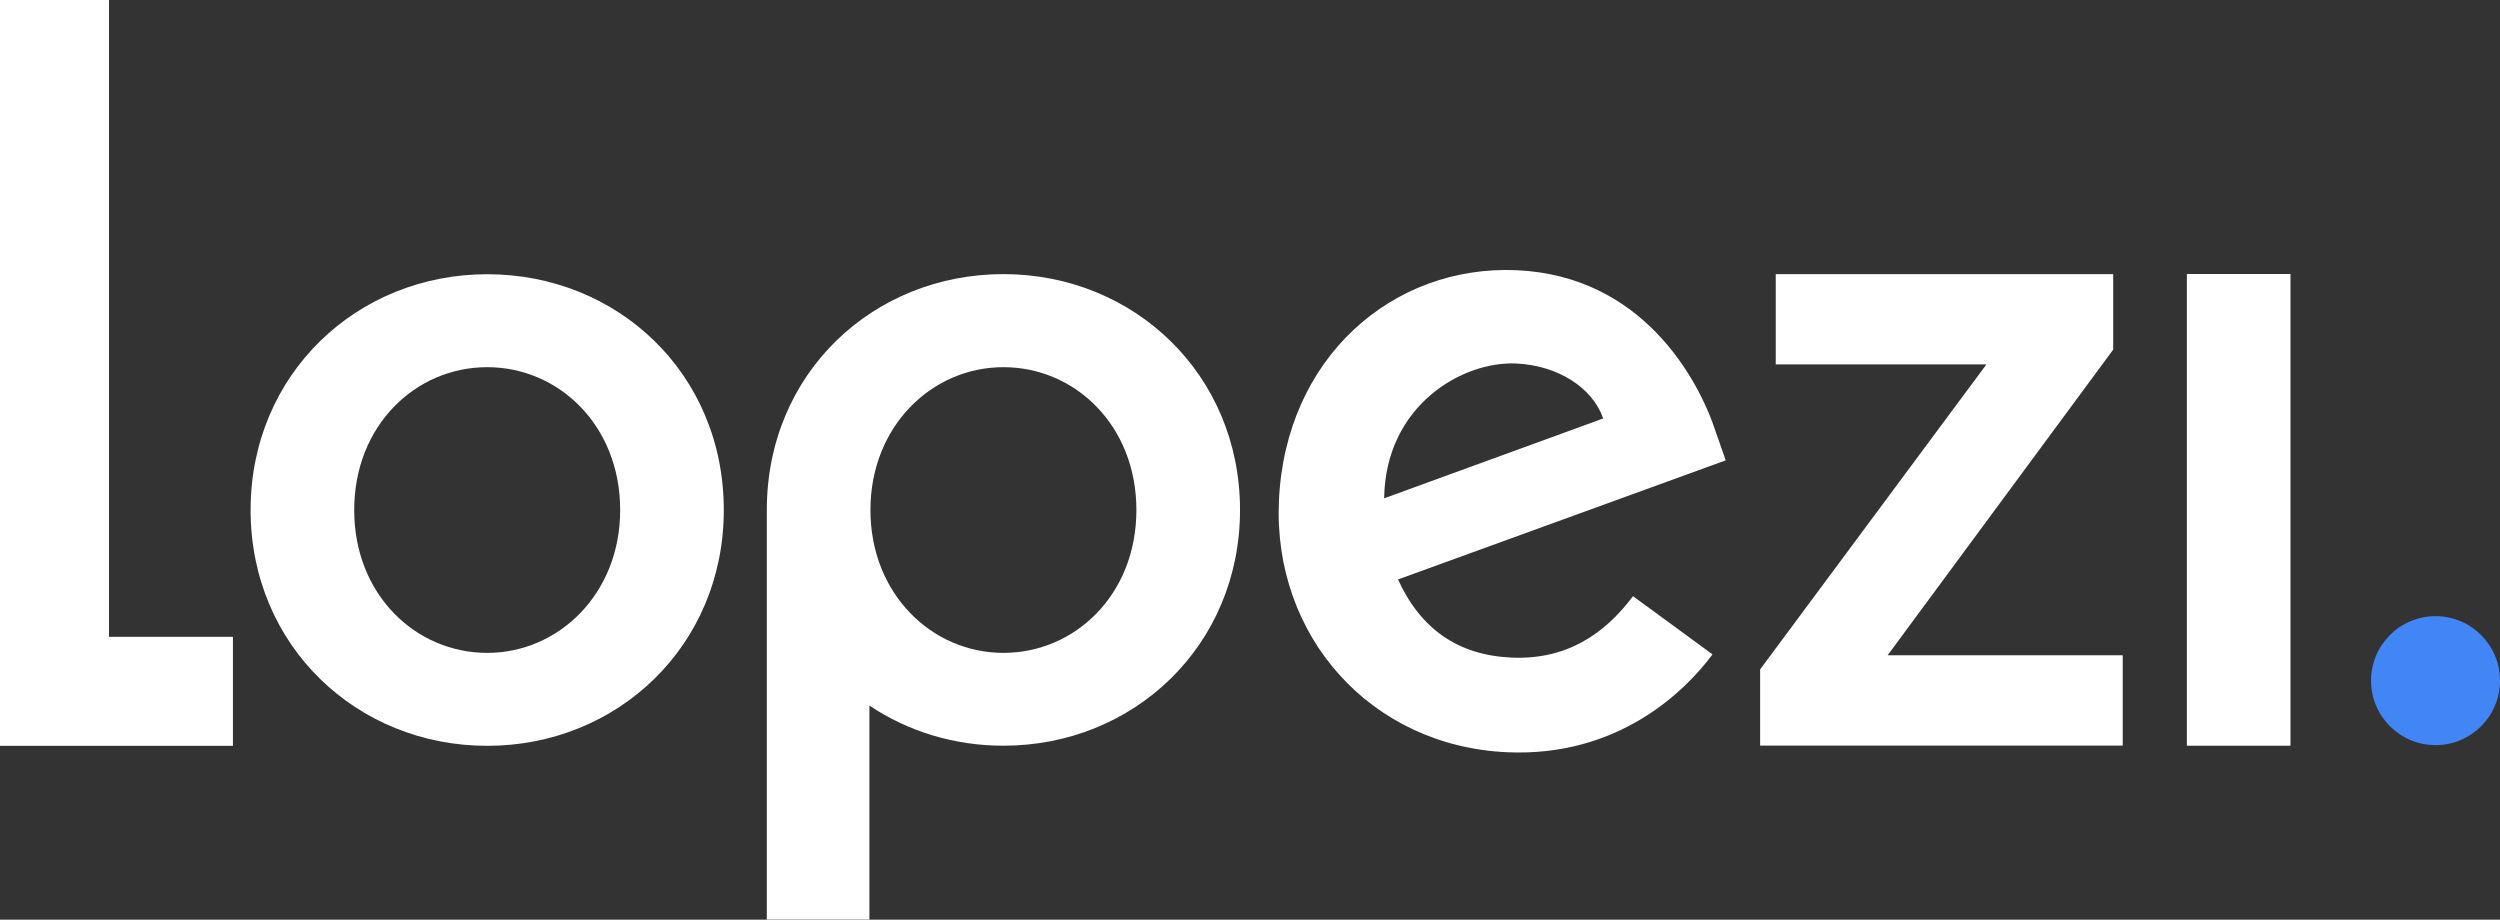 <?xml version="1.0" encoding="UTF-8"?>
<svg id="Layer_2" data-name="Layer 2" xmlns="http://www.w3.org/2000/svg" viewBox="0 0 217.88 80.15">
  <rect x="0" y="0" width="217.88" height="80.15" fill="#333333" stroke="none"/>
  <defs>
    <style>
      #Layer_1-2 {
        fill: #ffffff;
      }
      .cls-1 {
        fill: #4285f4;
      }
    </style>
  </defs>
  <g id="Layer_1-2" data-name="Layer 1">
    <path d="m63.08,44.45c0,11.83-9.26,20.55-20.62,20.55s-20.62-8.72-20.62-20.55,9.26-20.55,20.62-20.55,20.62,8.64,20.62,20.55Zm-9.03,0c0-7.39-5.37-12.45-11.59-12.45s-11.59,5.06-11.59,12.45,5.37,12.45,11.59,12.45,11.59-5.14,11.59-12.45Z"/>
    <polygon points="9.5 55.5 9.5 0 0 0 0 65 .46 65 9.5 65 20.3 65 20.3 55.5 9.5 55.5"/>
    <path d="m142.31,51.95l6.94,5.08c-2.46,3.31-8.28,8.95-17.89,8.53-11.92-.53-20.42-10.13-19.9-21.9.55-12.48,9.9-20.59,20.72-20.11,10.89.48,15.83,9.38,17.37,14.14l.85,2.43-28.56,10.38c1.96,4.3,5.21,6.6,9.89,6.81,4.69.21,8.05-1.96,10.59-5.35h0Zm-21.68-8.52l19.09-6.96c-.92-2.67-3.94-4.63-7.59-4.79-4.68-.21-11.38,3.64-11.5,11.75Z"/>
    <path d="m87.45,23.89c-11.36,0-20.62,8.64-20.62,20.55h0v35.7h8.94v-18.65c3.32,2.23,7.35,3.5,11.68,3.5,11.36,0,20.62-8.72,20.62-20.55s-9.26-20.55-20.62-20.55Zm0,33.01c-6.23,0-11.59-5.13-11.59-12.45s5.37-12.45,11.59-12.45,11.59,5.06,11.59,12.45-5.37,12.45-11.59,12.45Z"/>
    <circle class="cls-1" cx="212.26" cy="59.32" r="5.62"/>
    <path d="m185,57.11v7.87h-31.6v-6.64l19.72-26.58h-18.36s0-7.87,0-7.87h29.41s0,6.58,0,6.58l-19.66,26.64h20.49Z"/>
    <path d="m199.62,23.88v41.11h-9.03V23.88h9.03Z"/>
  </g>
</svg>
